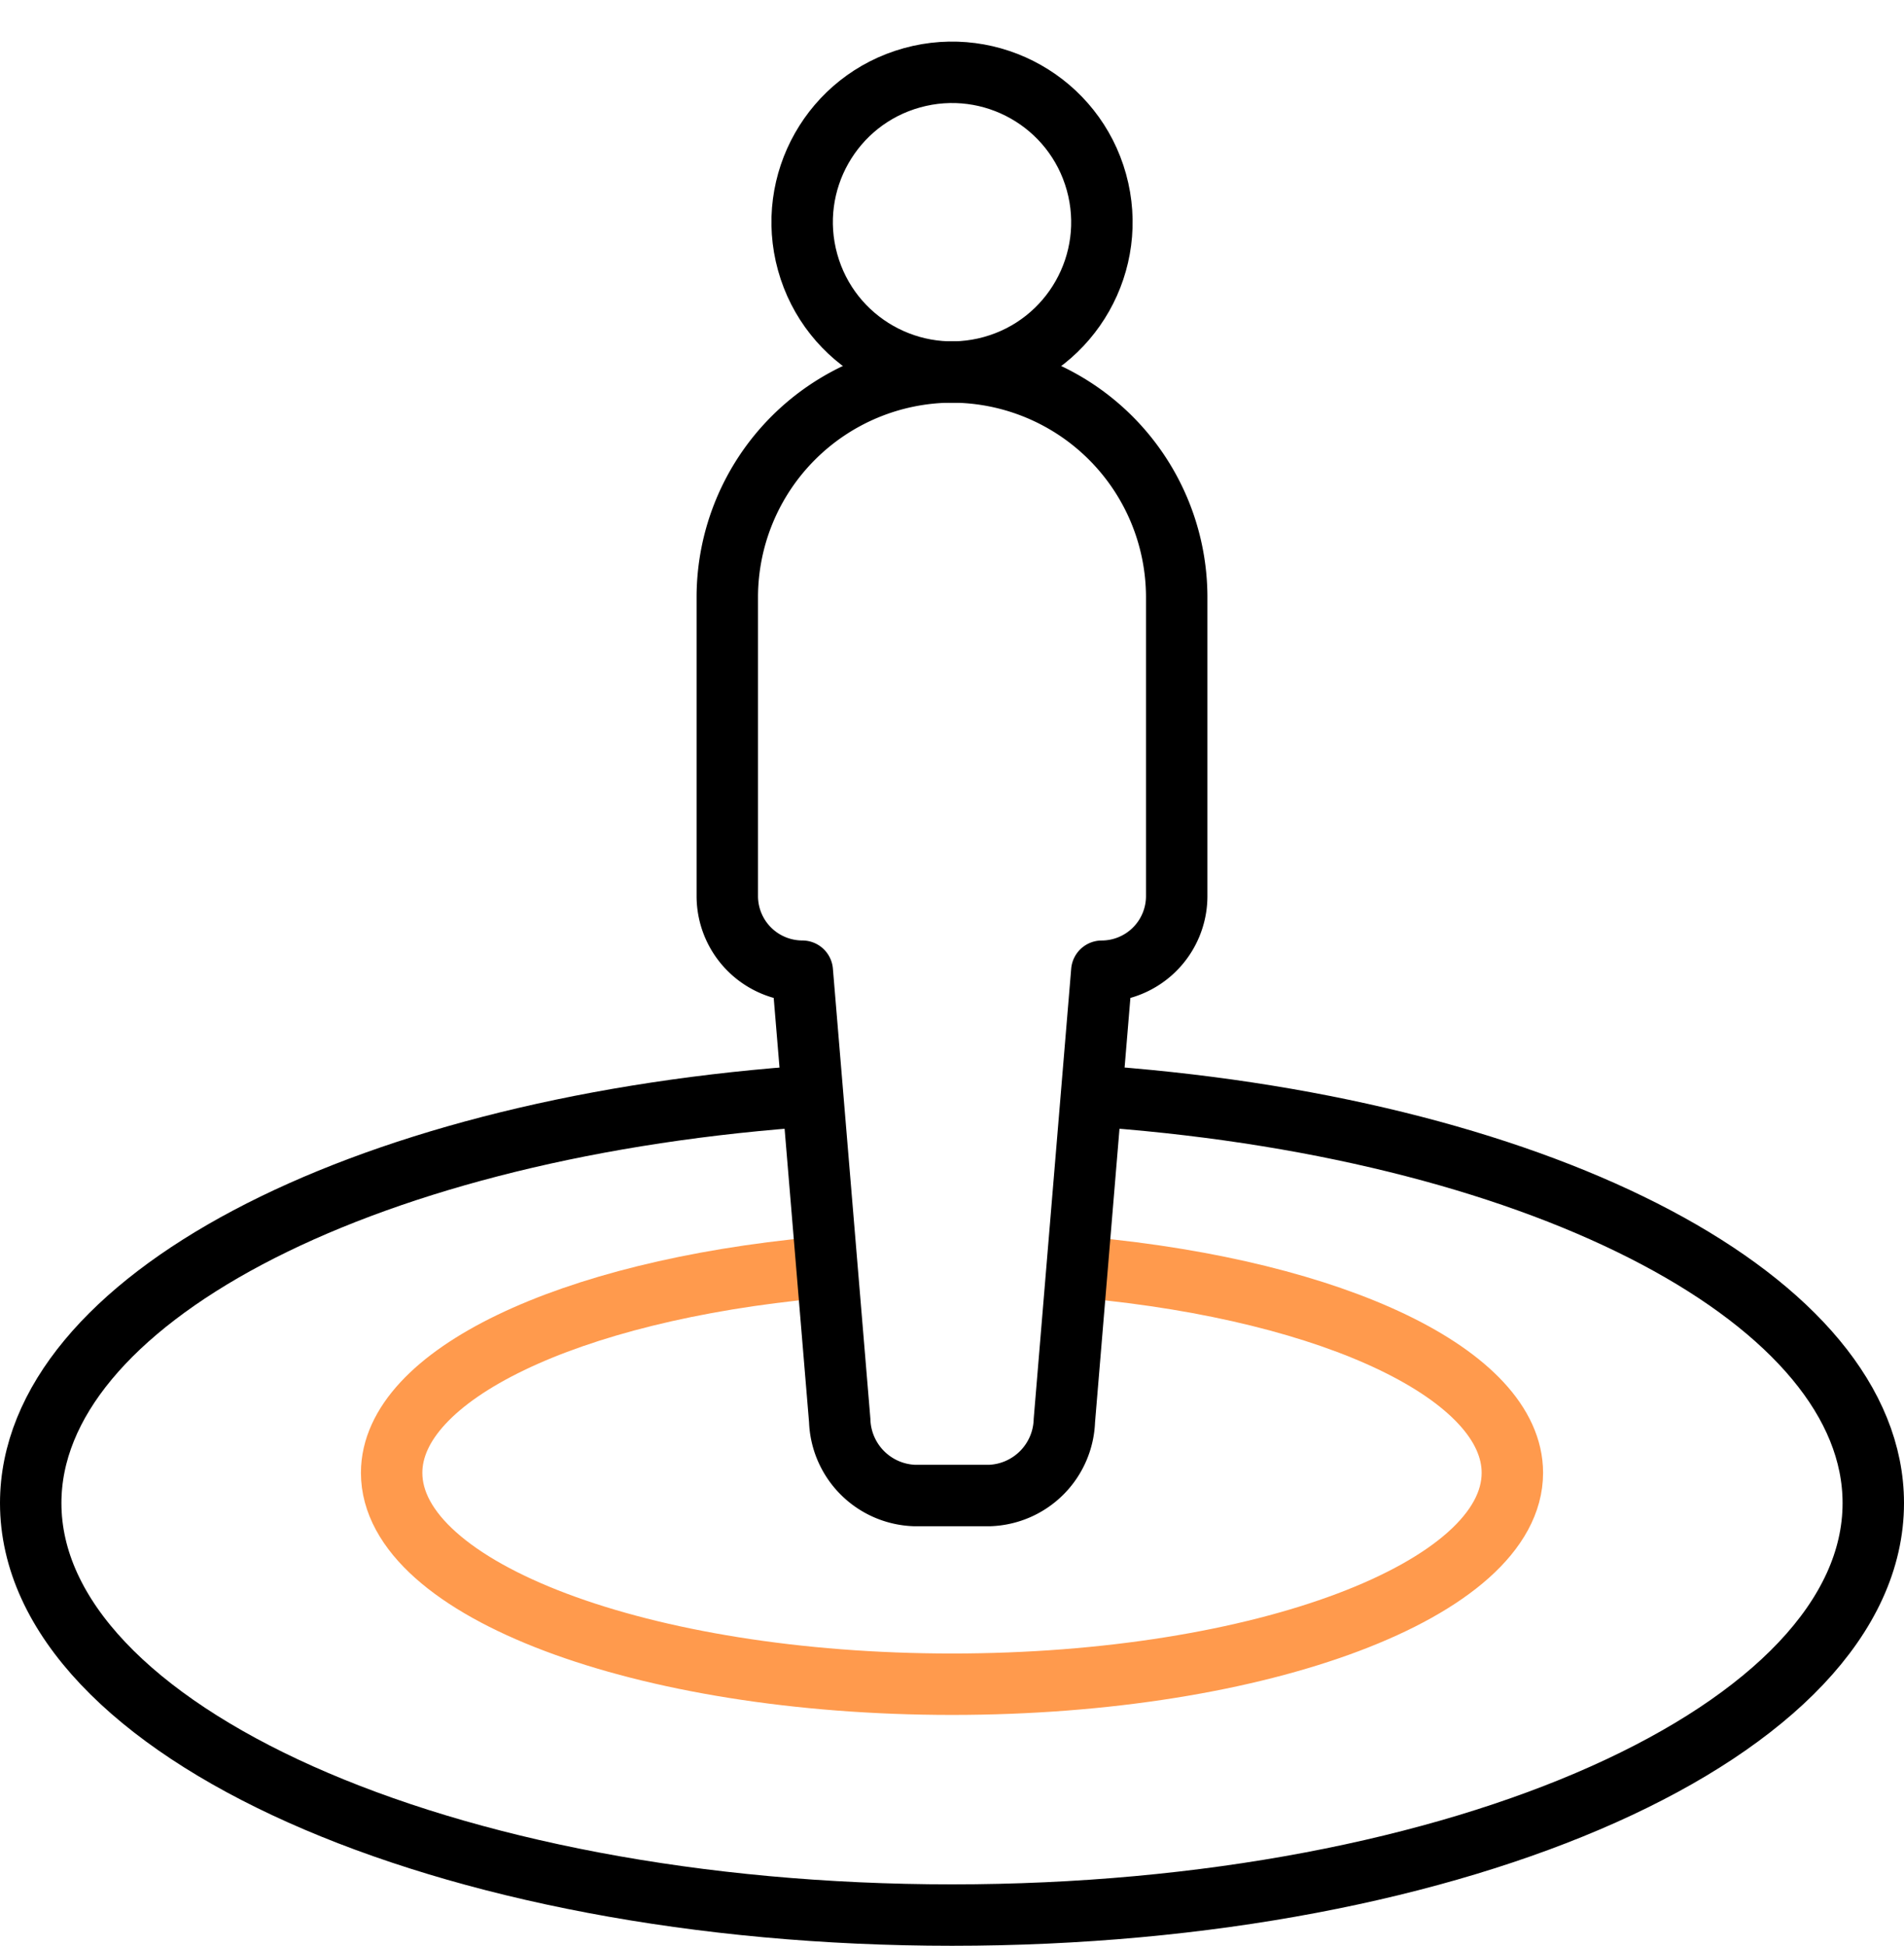 <svg xmlns="http://www.w3.org/2000/svg" width="62" height="63.354" viewBox="0 0 62 63.354">
  <g id="בזמן_אמת" data-name="בזמן אמת" transform="translate(-10 -0.553)">
    <circle id="Ellipse_396" data-name="Ellipse 396" cx="4.878" cy="4.878" r="4.878" transform="matrix(0.964, -0.267, 0.267, 0.964, 34.996, 4.388)" fill="none" stroke="#000" stroke-linecap="round" stroke-linejoin="round" stroke-miterlimit="22.926" stroke-width="2"/>
    <path id="Path_6610" data-name="Path 6610" d="M130.006,330.155c8.143.76,13.862,3.517,13.862,6.681,0,3.8-8.169,6.883-18.247,6.883s-18.247-3.081-18.247-6.883c0-3.164,5.719-5.92,13.861-6.681" transform="translate(-84.621 -288.326)" fill="none" stroke="#ff9a4d" stroke-linejoin="round" stroke-miterlimit="22.926" stroke-width="2" fill-rule="evenodd"/>
    <path id="Path_6611" data-name="Path 6611" d="M207.976,125.145a2.525,2.525,0,0,1-2.439,2.439H203.1a2.525,2.525,0,0,1-2.439-2.439l-1.219-14.634A2.446,2.446,0,0,1,197,108.072V98.316A7.339,7.339,0,0,1,204.317,91h0a7.339,7.339,0,0,1,7.317,7.317v9.756a2.446,2.446,0,0,1-2.439,2.439Z" transform="translate(-163.317 -78.335)" fill="none" stroke="#000" stroke-linecap="round" stroke-linejoin="round" stroke-miterlimit="22.926" stroke-width="2" fill-rule="evenodd"/>
    <path id="Path_6612" data-name="Path 6612" d="M46.056,284.576C60.465,285.678,71,291.262,71,297.8c0,7.409-13.432,13.415-30,13.415S11,305.207,11,297.8c0-6.536,10.535-12.121,24.943-13.223" transform="translate(0 -248.305)" fill="none" stroke="#000" stroke-linejoin="round" stroke-miterlimit="22.926" stroke-width="2" fill-rule="evenodd"/>
  </g>
</svg>
